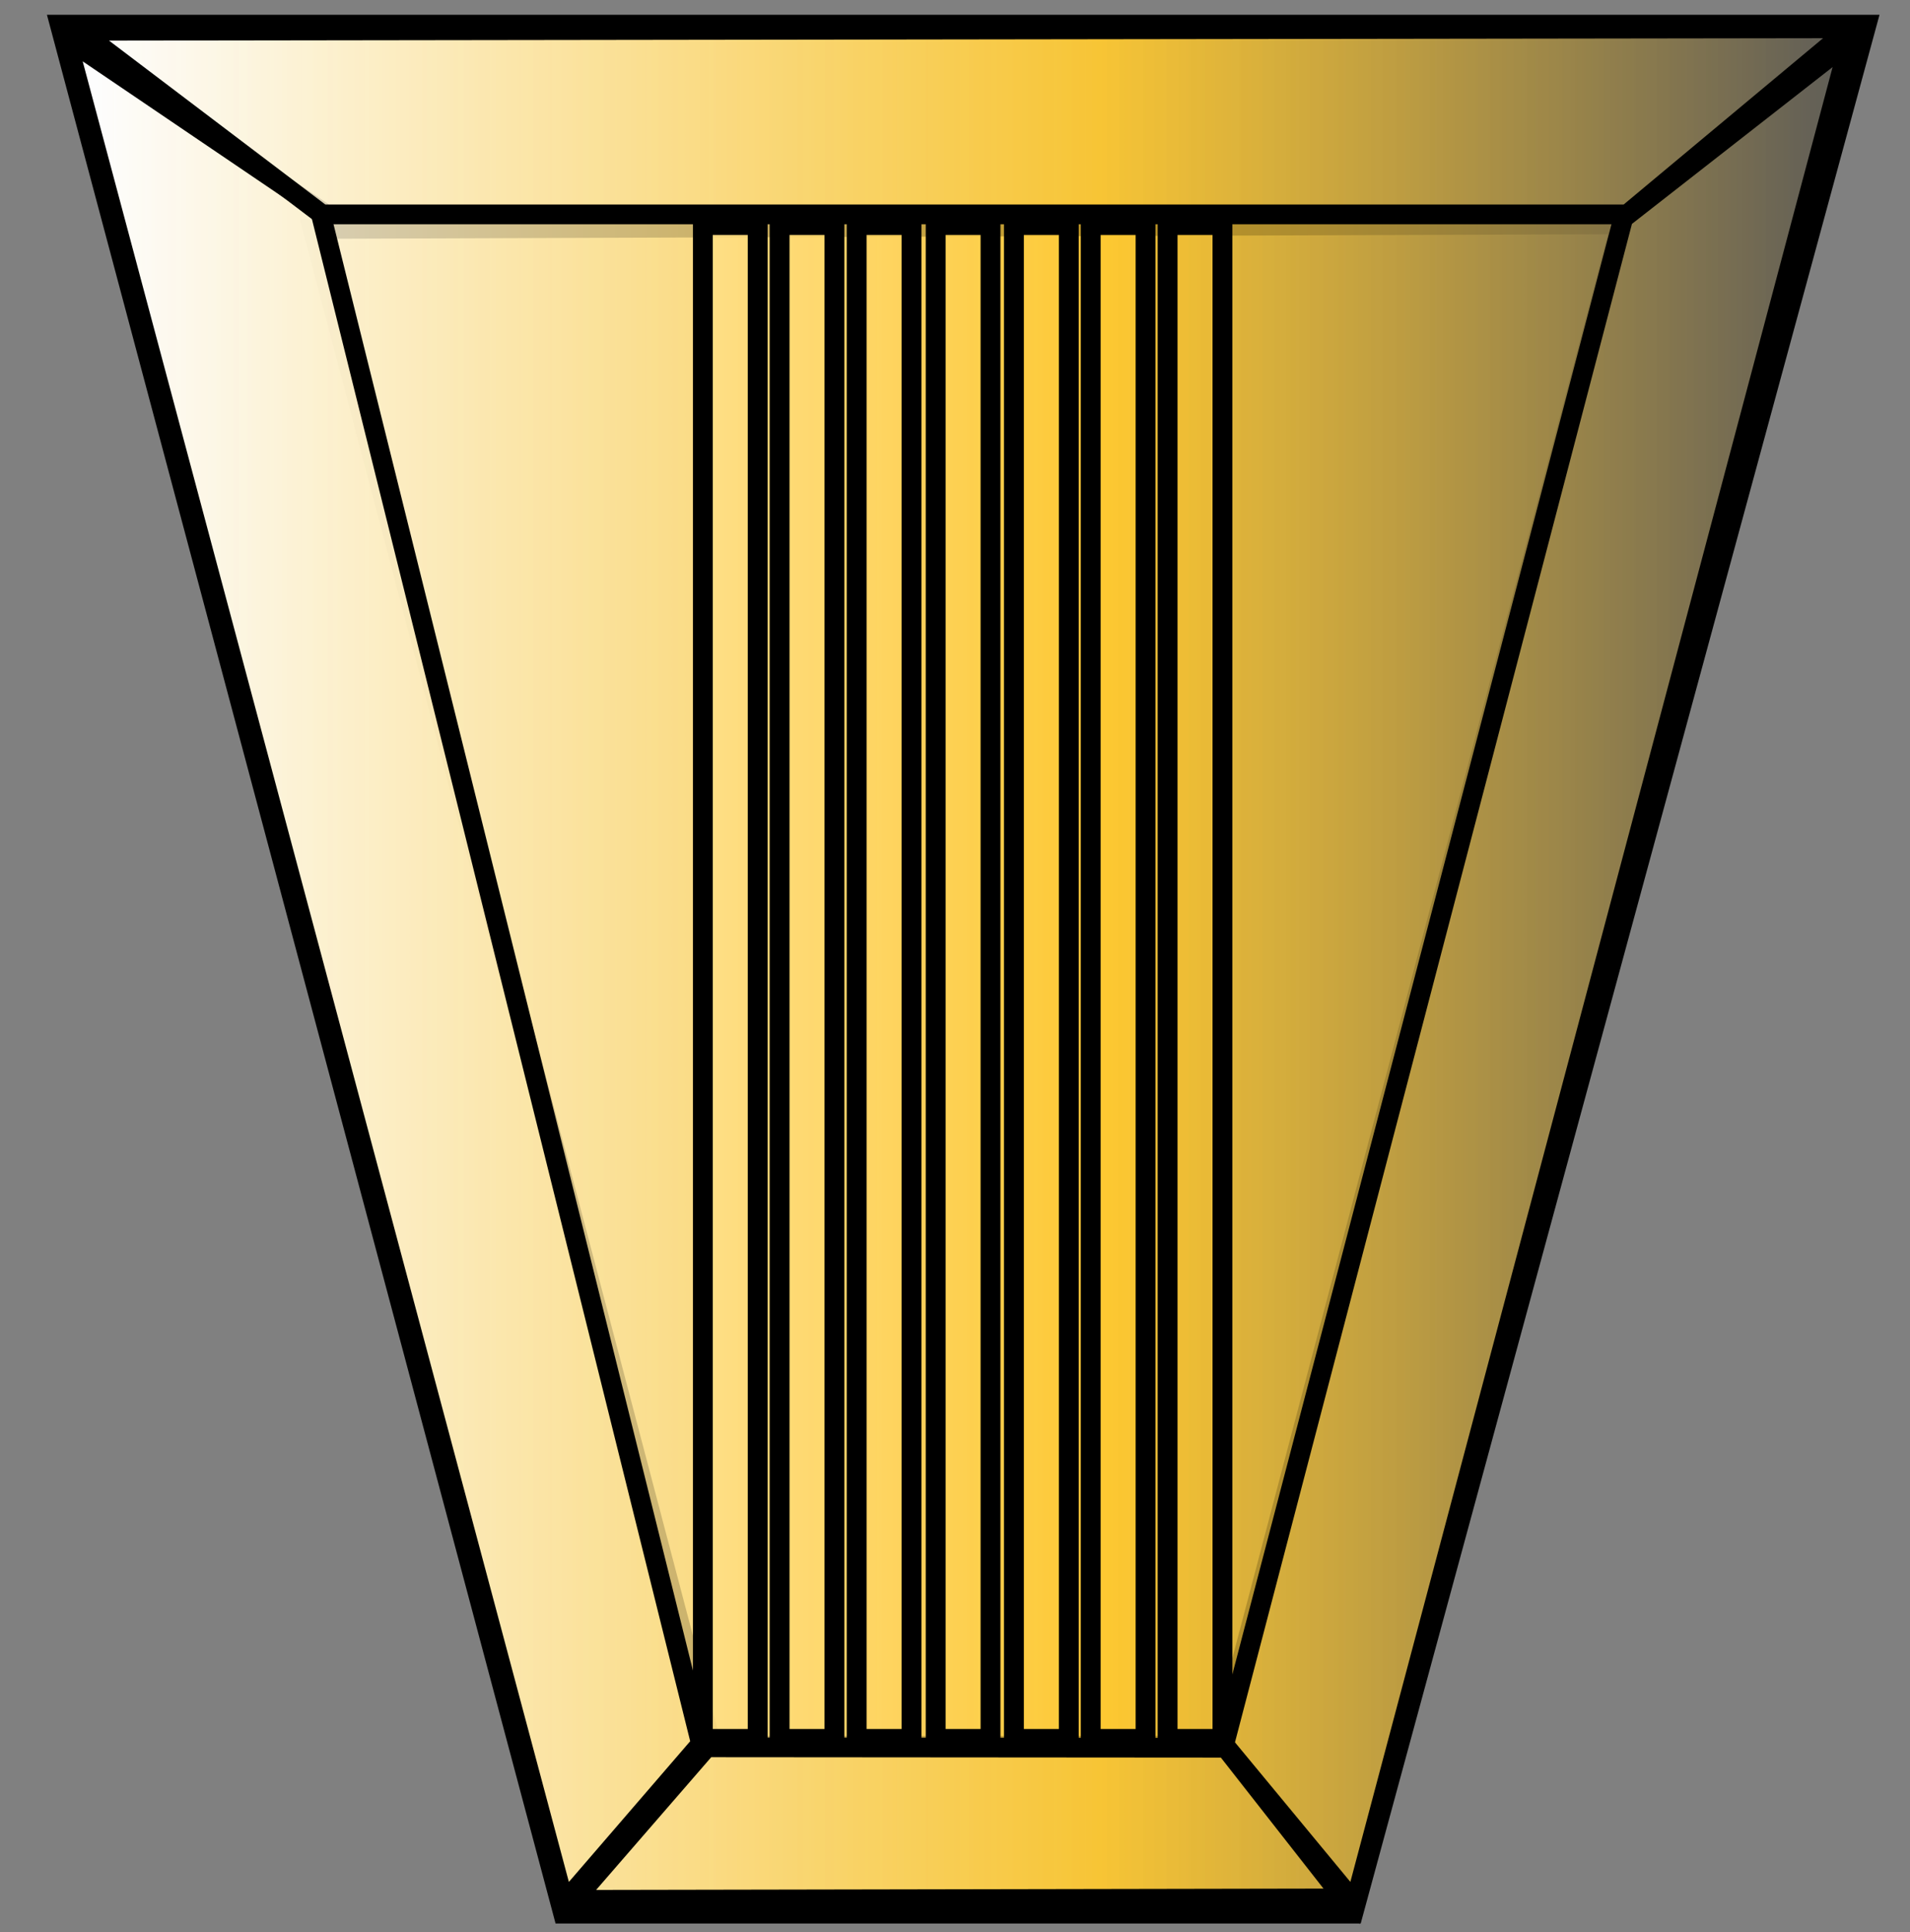 <?xml version="1.0" encoding="UTF-8" standalone="no"?>
<!-- Created with Inkscape (http://www.inkscape.org/) -->

<svg
   xmlns:dc="http://purl.org/dc/elements/1.1/"
   xmlns:cc="http://creativecommons.org/ns#"
   xmlns:rdf="http://www.w3.org/1999/02/22-rdf-syntax-ns#"
   xmlns:svg="http://www.w3.org/2000/svg"
   xmlns="http://www.w3.org/2000/svg"
   xmlns:xlink="http://www.w3.org/1999/xlink"
   xmlns:sodipodi="http://sodipodi.sourceforge.net/DTD/sodipodi-0.dtd"
   xmlns:inkscape="http://www.inkscape.org/namespaces/inkscape"
   id="svg8279"
   version="1.1"
   inkscape:version="0.48.1 "
   width="89"
   height="90"
   sodipodi:docname="SES_Emblem.svg">
  <rect width="100%" height="100%" fill="#808080" stroke="none"/>
  <defs
     id="defs8283">
    <linearGradient
       id="linearGradient9252">
      <stop
         style="stop-color:#ffffff;stop-opacity:1;"
         offset="0"
         id="stop9254" />
      <stop
         id="stop9884"
         offset="0.02"
         style="stop-color:#ffffff;stop-opacity:0.875;" />
      <stop
         style="stop-color:#ffe59b;stop-opacity:0.812;"
         offset="0.298"
         id="stop9886" />
      <stop
         id="stop9264"
         offset="0.576"
         style="stop-color:#ffc930;stop-opacity:0.749;" />
      <stop
         style="stop-color:#595959;stop-opacity:1;"
         offset="1"
         id="stop9256" />
    </linearGradient>
    <linearGradient
       inkscape:collect="always"
       xlink:href="#linearGradient9252"
       id="linearGradient9258"
       x1="0.207"
       y1="44.906"
       x2="89.207"
       y2="44.906"
       gradientUnits="userSpaceOnUse" />
    <linearGradient
       inkscape:collect="always"
       xlink:href="#linearGradient9252"
       id="linearGradient9268"
       gradientUnits="userSpaceOnUse"
       x1="0.207"
       y1="44.906"
       x2="89.207"
       y2="44.906" />
    <linearGradient
       inkscape:collect="always"
       xlink:href="#linearGradient9252"
       id="linearGradient9290"
       gradientUnits="userSpaceOnUse"
       x1="0.207"
       y1="44.906"
       x2="89.207"
       y2="44.906" />
    <linearGradient
       inkscape:collect="always"
       xlink:href="#linearGradient9252"
       id="linearGradient9692"
       gradientUnits="userSpaceOnUse"
       x1="0.207"
       y1="44.906"
       x2="89.207"
       y2="44.906" />
    <linearGradient
       inkscape:collect="always"
       xlink:href="#linearGradient9252"
       id="linearGradient9724"
       x1="2.485"
       y1="43.329"
       x2="87.277"
       y2="43.329"
       gradientUnits="userSpaceOnUse" />
    <linearGradient
       inkscape:collect="always"
       xlink:href="#linearGradient9252"
       id="linearGradient9750"
       gradientUnits="userSpaceOnUse"
       x1="2.485"
       y1="43.329"
       x2="87.277"
       y2="43.329" />
    <linearGradient
       inkscape:collect="always"
       xlink:href="#linearGradient9252"
       id="linearGradient9858"
       gradientUnits="userSpaceOnUse"
       x1="2.485"
       y1="43.329"
       x2="87.277"
       y2="43.329" />
    <linearGradient
       inkscape:collect="always"
       xlink:href="#linearGradient9252"
       id="linearGradient9882"
       x1="2.722"
       y1="43.329"
       x2="87.04"
       y2="43.329"
       gradientUnits="userSpaceOnUse" />
    <linearGradient
       inkscape:collect="always"
       xlink:href="#linearGradient9252"
       id="linearGradient9908"
       gradientUnits="userSpaceOnUse"
       x1="2.722"
       y1="43.329"
       x2="87.04"
       y2="43.329" />
    <linearGradient
       inkscape:collect="always"
       xlink:href="#linearGradient9252"
       id="linearGradient9956"
       gradientUnits="userSpaceOnUse"
       x1="2.722"
       y1="43.329"
       x2="87.04"
       y2="43.329" />
    <linearGradient
       inkscape:collect="always"
       xlink:href="#linearGradient9252"
       id="linearGradient10076"
       gradientUnits="userSpaceOnUse"
       x1="2.722"
       y1="43.329"
       x2="87.04"
       y2="43.329" />
    <linearGradient
       inkscape:collect="always"
       xlink:href="#linearGradient9252"
       id="linearGradient10078"
       gradientUnits="userSpaceOnUse"
       x1="2.722"
       y1="43.329"
       x2="87.04"
       y2="43.329" />
    <linearGradient
       inkscape:collect="always"
       xlink:href="#linearGradient9252"
       id="linearGradient10080"
       gradientUnits="userSpaceOnUse"
       x1="2.722"
       y1="43.329"
       x2="87.04"
       y2="43.329" />
    <linearGradient
       inkscape:collect="always"
       xlink:href="#linearGradient9252"
       id="linearGradient10082"
       gradientUnits="userSpaceOnUse"
       gradientTransform="matrix(1,0,0,1.013,0.517,-1.432)"
       x1="2.722"
       y1="43.329"
       x2="87.04"
       y2="43.329" />
    <linearGradient
       inkscape:collect="always"
       xlink:href="#linearGradient9252"
       id="linearGradient10084"
       gradientUnits="userSpaceOnUse"
       gradientTransform="matrix(1,0,0,1.013,0.517,-1.432)"
       x1="2.722"
       y1="43.329"
       x2="87.04"
       y2="43.329" />
    <linearGradient
       inkscape:collect="always"
       xlink:href="#linearGradient9252"
       id="linearGradient10086"
       gradientUnits="userSpaceOnUse"
       gradientTransform="matrix(1,0,0,1.013,0.517,-1.537)"
       x1="2.722"
       y1="43.329"
       x2="87.04"
       y2="43.329" />
    <linearGradient
       inkscape:collect="always"
       xlink:href="#linearGradient9252"
       id="linearGradient10088"
       gradientUnits="userSpaceOnUse"
       gradientTransform="matrix(1,0,0,1.013,0.62,-1.537)"
       x1="2.722"
       y1="43.329"
       x2="87.04"
       y2="43.329" />
    <linearGradient
       inkscape:collect="always"
       xlink:href="#linearGradient9252"
       id="linearGradient10090"
       gradientUnits="userSpaceOnUse"
       gradientTransform="matrix(1,0,0,1.013,0.517,-1.537)"
       x1="2.722"
       y1="43.329"
       x2="87.04"
       y2="43.329" />
    <linearGradient
       inkscape:collect="always"
       xlink:href="#linearGradient9252"
       id="linearGradient10092"
       gradientUnits="userSpaceOnUse"
       gradientTransform="matrix(1,0,0,1.013,0.517,-1.537)"
       x1="2.722"
       y1="43.329"
       x2="87.04"
       y2="43.329" />
    <linearGradient
       inkscape:collect="always"
       xlink:href="#linearGradient9252"
       id="linearGradient10094"
       gradientUnits="userSpaceOnUse"
       gradientTransform="matrix(1,0,0,1.013,0.517,-1.537)"
       x1="2.722"
       y1="43.329"
       x2="87.04"
       y2="43.329" />
    <linearGradient
       inkscape:collect="always"
       xlink:href="#linearGradient9252"
       id="linearGradient10096"
       gradientUnits="userSpaceOnUse"
       x1="2.722"
       y1="43.329"
       x2="87.04"
       y2="43.329" />
    <linearGradient
       inkscape:collect="always"
       xlink:href="#linearGradient9252"
       id="linearGradient10098"
       gradientUnits="userSpaceOnUse"
       x1="2.722"
       y1="43.329"
       x2="87.04"
       y2="43.329" />
    <linearGradient
       inkscape:collect="always"
       xlink:href="#linearGradient9252"
       id="linearGradient10100"
       gradientUnits="userSpaceOnUse"
       x1="2.722"
       y1="43.329"
       x2="87.04"
       y2="43.329" />
    <linearGradient
       inkscape:collect="always"
       xlink:href="#linearGradient9252"
       id="linearGradient7205"
       gradientUnits="userSpaceOnUse"
       x1="2.722"
       y1="43.329"
       x2="87.04"
       y2="43.329"
       gradientTransform="matrix(1,0,0,1.043,0,-0.049)" />
    <linearGradient
       inkscape:collect="always"
       xlink:href="#linearGradient9252"
       id="linearGradient7208"
       gradientUnits="userSpaceOnUse"
       x1="2.722"
       y1="43.329"
       x2="87.04"
       y2="43.329"
       gradientTransform="matrix(1,0,0,1.043,0,-0.049)" />
    <linearGradient
       inkscape:collect="always"
       xlink:href="#linearGradient9252"
       id="linearGradient7211"
       gradientUnits="userSpaceOnUse"
       x1="2.722"
       y1="43.329"
       x2="87.04"
       y2="43.329"
       gradientTransform="matrix(1,0,0,1.043,0,-0.049)" />
    <linearGradient
       inkscape:collect="always"
       xlink:href="#linearGradient9252"
       id="linearGradient7214"
       gradientUnits="userSpaceOnUse"
       gradientTransform="matrix(1,0,0,1.057,0.517,-1.652)"
       x1="2.722"
       y1="43.329"
       x2="87.04"
       y2="43.329" />
    <linearGradient
       inkscape:collect="always"
       xlink:href="#linearGradient9252"
       id="linearGradient7217"
       gradientUnits="userSpaceOnUse"
       gradientTransform="matrix(1,0,0,1.057,0.517,-1.652)"
       x1="2.722"
       y1="43.329"
       x2="87.04"
       y2="43.329" />
    <linearGradient
       inkscape:collect="always"
       xlink:href="#linearGradient9252"
       id="linearGradient7220"
       gradientUnits="userSpaceOnUse"
       gradientTransform="matrix(1,0,0,1.057,0.517,-1.652)"
       x1="2.722"
       y1="43.329"
       x2="87.04"
       y2="43.329" />
    <linearGradient
       inkscape:collect="always"
       xlink:href="#linearGradient9252"
       id="linearGradient7223"
       gradientUnits="userSpaceOnUse"
       gradientTransform="matrix(1,0,0,1.057,0.62,-1.652)"
       x1="2.722"
       y1="43.329"
       x2="87.04"
       y2="43.329" />
    <linearGradient
       inkscape:collect="always"
       xlink:href="#linearGradient9252"
       id="linearGradient7226"
       gradientUnits="userSpaceOnUse"
       gradientTransform="matrix(1,0,0,1.057,0.517,-1.652)"
       x1="2.722"
       y1="43.329"
       x2="87.04"
       y2="43.329" />
    <linearGradient
       inkscape:collect="always"
       xlink:href="#linearGradient9252"
       id="linearGradient7229"
       gradientUnits="userSpaceOnUse"
       gradientTransform="matrix(1,0,0,1.057,0.517,-1.543)"
       x1="2.722"
       y1="43.329"
       x2="87.04"
       y2="43.329" />
    <linearGradient
       inkscape:collect="always"
       xlink:href="#linearGradient9252"
       id="linearGradient7232"
       gradientUnits="userSpaceOnUse"
       gradientTransform="matrix(1,0,0,1.057,0.517,-1.543)"
       x1="2.722"
       y1="43.329"
       x2="87.04"
       y2="43.329" />
    <linearGradient
       inkscape:collect="always"
       xlink:href="#linearGradient9252"
       id="linearGradient7235"
       gradientUnits="userSpaceOnUse"
       x1="2.722"
       y1="43.329"
       x2="87.04"
       y2="43.329"
       gradientTransform="matrix(1,0,0,1.043,0,-0.049)" />
    <linearGradient
       inkscape:collect="always"
       xlink:href="#linearGradient9252"
       id="linearGradient7238"
       gradientUnits="userSpaceOnUse"
       x1="2.722"
       y1="43.329"
       x2="87.04"
       y2="43.329"
       gradientTransform="matrix(1,0,0,1.043,0,-0.049)" />
    <linearGradient
       inkscape:collect="always"
       xlink:href="#linearGradient9252"
       id="linearGradient7241"
       gradientUnits="userSpaceOnUse"
       x1="2.722"
       y1="43.329"
       x2="87.04"
       y2="43.329"
       gradientTransform="matrix(1,0,0,1.043,0,-0.049)" />
  </defs>
  <sodipodi:namedview
     pagecolor="#ffffff"
     bordercolor="#666666"
     borderopacity="1"
     objecttolerance="10"
     gridtolerance="10"
     guidetolerance="10"
     inkscape:pageopacity="0"
     inkscape:pageshadow="2"
     inkscape:window-width="1920"
     inkscape:window-height="1138"
     id="namedview8281"
     showgrid="false"
     showguides="true"
     inkscape:guide-bbox="true"
     inkscape:zoom="9.6795061"
     inkscape:cx="50.670899"
     inkscape:cy="45.469804"
     inkscape:window-x="-8"
     inkscape:window-y="-8"
     inkscape:window-maximized="1"
     inkscape:current-layer="svg8279" />
  <path
     style="color:#000000;fill:url(#linearGradient7241);fill-opacity:1;stroke:#000000;stroke-width:0.919;stroke-linecap:butt;stroke-linejoin:miter;stroke-miterlimit:4;stroke-opacity:1;stroke-dasharray:none;stroke-dashoffset:0;marker:none;visibility:visible;display:inline;overflow:visible;enable-background:accumulate"
     d="m 14.567,10.665 60.954,-0.216 -18.699,70.877 -23.658,0 z"
     id="rect9087"
     inkscape:connector-curvature="0"
     sodipodi:nodetypes="ccccc" />
  <path
     style="color:#000000;fill:url(#linearGradient7238);fill-opacity:1;stroke:#000000;stroke-width:0.919;stroke-linecap:butt;stroke-linejoin:miter;stroke-miterlimit:4;stroke-opacity:1;stroke-dasharray:none;stroke-dashoffset:0;marker:none;visibility:visible;display:inline;overflow:visible;enable-background:accumulate"
     d="m 2.785,1.148 84.193,0 -23.925,87.995 -36.812,0 z"
     id="rect9087-9"
     inkscape:connector-curvature="0"
     sodipodi:nodetypes="ccccc" />
  <path
     style="color:#000000;fill:url(#linearGradient7235);fill-opacity:1;stroke:#000000;stroke-width:0.919;stroke-linecap:butt;stroke-linejoin:miter;stroke-miterlimit:4;stroke-opacity:1;stroke-dasharray:none;stroke-dashoffset:0;marker:none;visibility:visible;display:inline;overflow:visible;enable-background:accumulate"
     d="M 3.091,1.786 14.906,9.795 32.664,81.23 26.288,88.623 z"
     id="path9117"
     inkscape:connector-curvature="0"
     sodipodi:nodetypes="ccccc" />
  <path
     inkscape:connector-curvature="0"
     id="rect9119"
     d="m 32.75,10.482 2.556,0 0,70.521 -2.556,0 z"
     style="color:#000000;fill:url(#linearGradient7232);fill-opacity:1;stroke:#000000;stroke-width:0.925;stroke-linecap:butt;stroke-linejoin:miter;stroke-miterlimit:4;stroke-opacity:1;stroke-dasharray:none;stroke-dashoffset:0;marker:none;visibility:visible;display:inline;overflow:visible;enable-background:accumulate"
     sodipodi:nodetypes="ccccc" />
  <path
     inkscape:connector-curvature="0"
     id="rect9119-8"
     d="m 36.327,10.482 2.556,0 0,70.521 -2.556,0 z"
     style="color:#000000;fill:url(#linearGradient7229);fill-opacity:1;stroke:#000000;stroke-width:0.925;stroke-linecap:butt;stroke-linejoin:miter;stroke-miterlimit:4;stroke-opacity:1;stroke-dasharray:none;stroke-dashoffset:0;marker:none;visibility:visible;display:inline;overflow:visible;enable-background:accumulate"
     sodipodi:nodetypes="ccccc" />
  <path
     inkscape:connector-curvature="0"
     id="rect9119-0"
     d="m 39.919,10.482 2.556,0 0,70.521 -2.556,0 z"
     style="color:#000000;fill:url(#linearGradient7226);fill-opacity:1;stroke:#000000;stroke-width:0.925;stroke-linecap:butt;stroke-linejoin:miter;stroke-miterlimit:4;stroke-opacity:1;stroke-dasharray:none;stroke-dashoffset:0;marker:none;visibility:visible;display:inline;overflow:visible;enable-background:accumulate"
     sodipodi:nodetypes="ccccc" />
  <path
     inkscape:connector-curvature="0"
     id="rect9119-8-2"
     d="m 43.599,10.482 2.556,0 0,70.521 -2.556,0 z"
     style="color:#000000;fill:url(#linearGradient7223);fill-opacity:1;stroke:#000000;stroke-width:0.925;stroke-linecap:butt;stroke-linejoin:miter;stroke-miterlimit:4;stroke-opacity:1;stroke-dasharray:none;stroke-dashoffset:0;marker:none;visibility:visible;display:inline;overflow:visible;enable-background:accumulate"
     sodipodi:nodetypes="ccccc" />
  <path
     inkscape:connector-curvature="0"
     id="rect9119-9"
     d="m 47.246,10.482 2.556,0 0,70.521 -2.556,0 z"
     style="color:#000000;fill:url(#linearGradient7220);fill-opacity:1;stroke:#000000;stroke-width:0.925;stroke-linecap:butt;stroke-linejoin:miter;stroke-miterlimit:4;stroke-opacity:1;stroke-dasharray:none;stroke-dashoffset:0;marker:none;visibility:visible;display:inline;overflow:visible;enable-background:accumulate"
     sodipodi:nodetypes="ccccc" />
  <path
     inkscape:connector-curvature="0"
     id="rect9119-8-27"
     d="m 50.823,10.482 2.556,0 0,70.521 -2.556,0 z"
     style="color:#000000;fill:url(#linearGradient7217);fill-opacity:1;stroke:#000000;stroke-width:0.925;stroke-linecap:butt;stroke-linejoin:miter;stroke-miterlimit:4;stroke-opacity:1;stroke-dasharray:none;stroke-dashoffset:0;marker:none;visibility:visible;display:inline;overflow:visible;enable-background:accumulate"
     sodipodi:nodetypes="ccccc" />
  <path
     inkscape:connector-curvature="0"
     id="rect9119-8-27-0"
     d="m 54.407,10.482 2.556,0 0,70.521 -2.556,0 z"
     style="color:#000000;fill:url(#linearGradient7214);fill-opacity:1;stroke:#000000;stroke-width:0.925;stroke-linecap:butt;stroke-linejoin:miter;stroke-miterlimit:4;stroke-opacity:1;stroke-dasharray:none;stroke-dashoffset:0;marker:none;visibility:visible;display:inline;overflow:visible;enable-background:accumulate"
     sodipodi:nodetypes="ccccc" />
  <path
     style="color:#000000;fill:url(#linearGradient7211);fill-opacity:1;stroke:#000000;stroke-width:0.919;stroke-linecap:butt;stroke-linejoin:miter;stroke-miterlimit:4;stroke-opacity:1;stroke-dasharray:none;stroke-dashoffset:0;marker:none;visibility:visible;display:inline;overflow:visible;enable-background:accumulate"
     d="M 86.189,1.92 75.638,10.164 57.042,81.273 63.138,88.644 z"
     id="path9117-0"
     inkscape:connector-curvature="0"
     sodipodi:nodetypes="ccccc" />
  <path
     style="color:#000000;fill:url(#linearGradient7208);fill-opacity:1;stroke:#000000;stroke-width:0.919;stroke-linecap:butt;stroke-linejoin:miter;stroke-miterlimit:4;stroke-opacity:1;stroke-dasharray:none;stroke-dashoffset:0;marker:none;visibility:visible;display:inline;overflow:visible;enable-background:accumulate"
     d="M 3.716,1.434 86.219,1.318 75.823,9.987 l -60.818,0 z"
     id="rect9214"
     inkscape:connector-curvature="0"
     sodipodi:nodetypes="ccccc" />
  <path
     style="color:#000000;fill:url(#linearGradient7205);fill-opacity:1;stroke:#000000;stroke-width:0.919;stroke-linecap:butt;stroke-linejoin:miter;stroke-miterlimit:4;stroke-opacity:1;stroke-dasharray:none;stroke-dashoffset:0;marker:none;visibility:visible;display:inline;overflow:visible;enable-background:accumulate"
     d="M 26.769,88.498 62.613,88.432 57.112,81.413 32.931,81.395 z"
     id="rect9214-4"
     inkscape:connector-curvature="0"
     sodipodi:nodetypes="ccccc" />
</svg>
